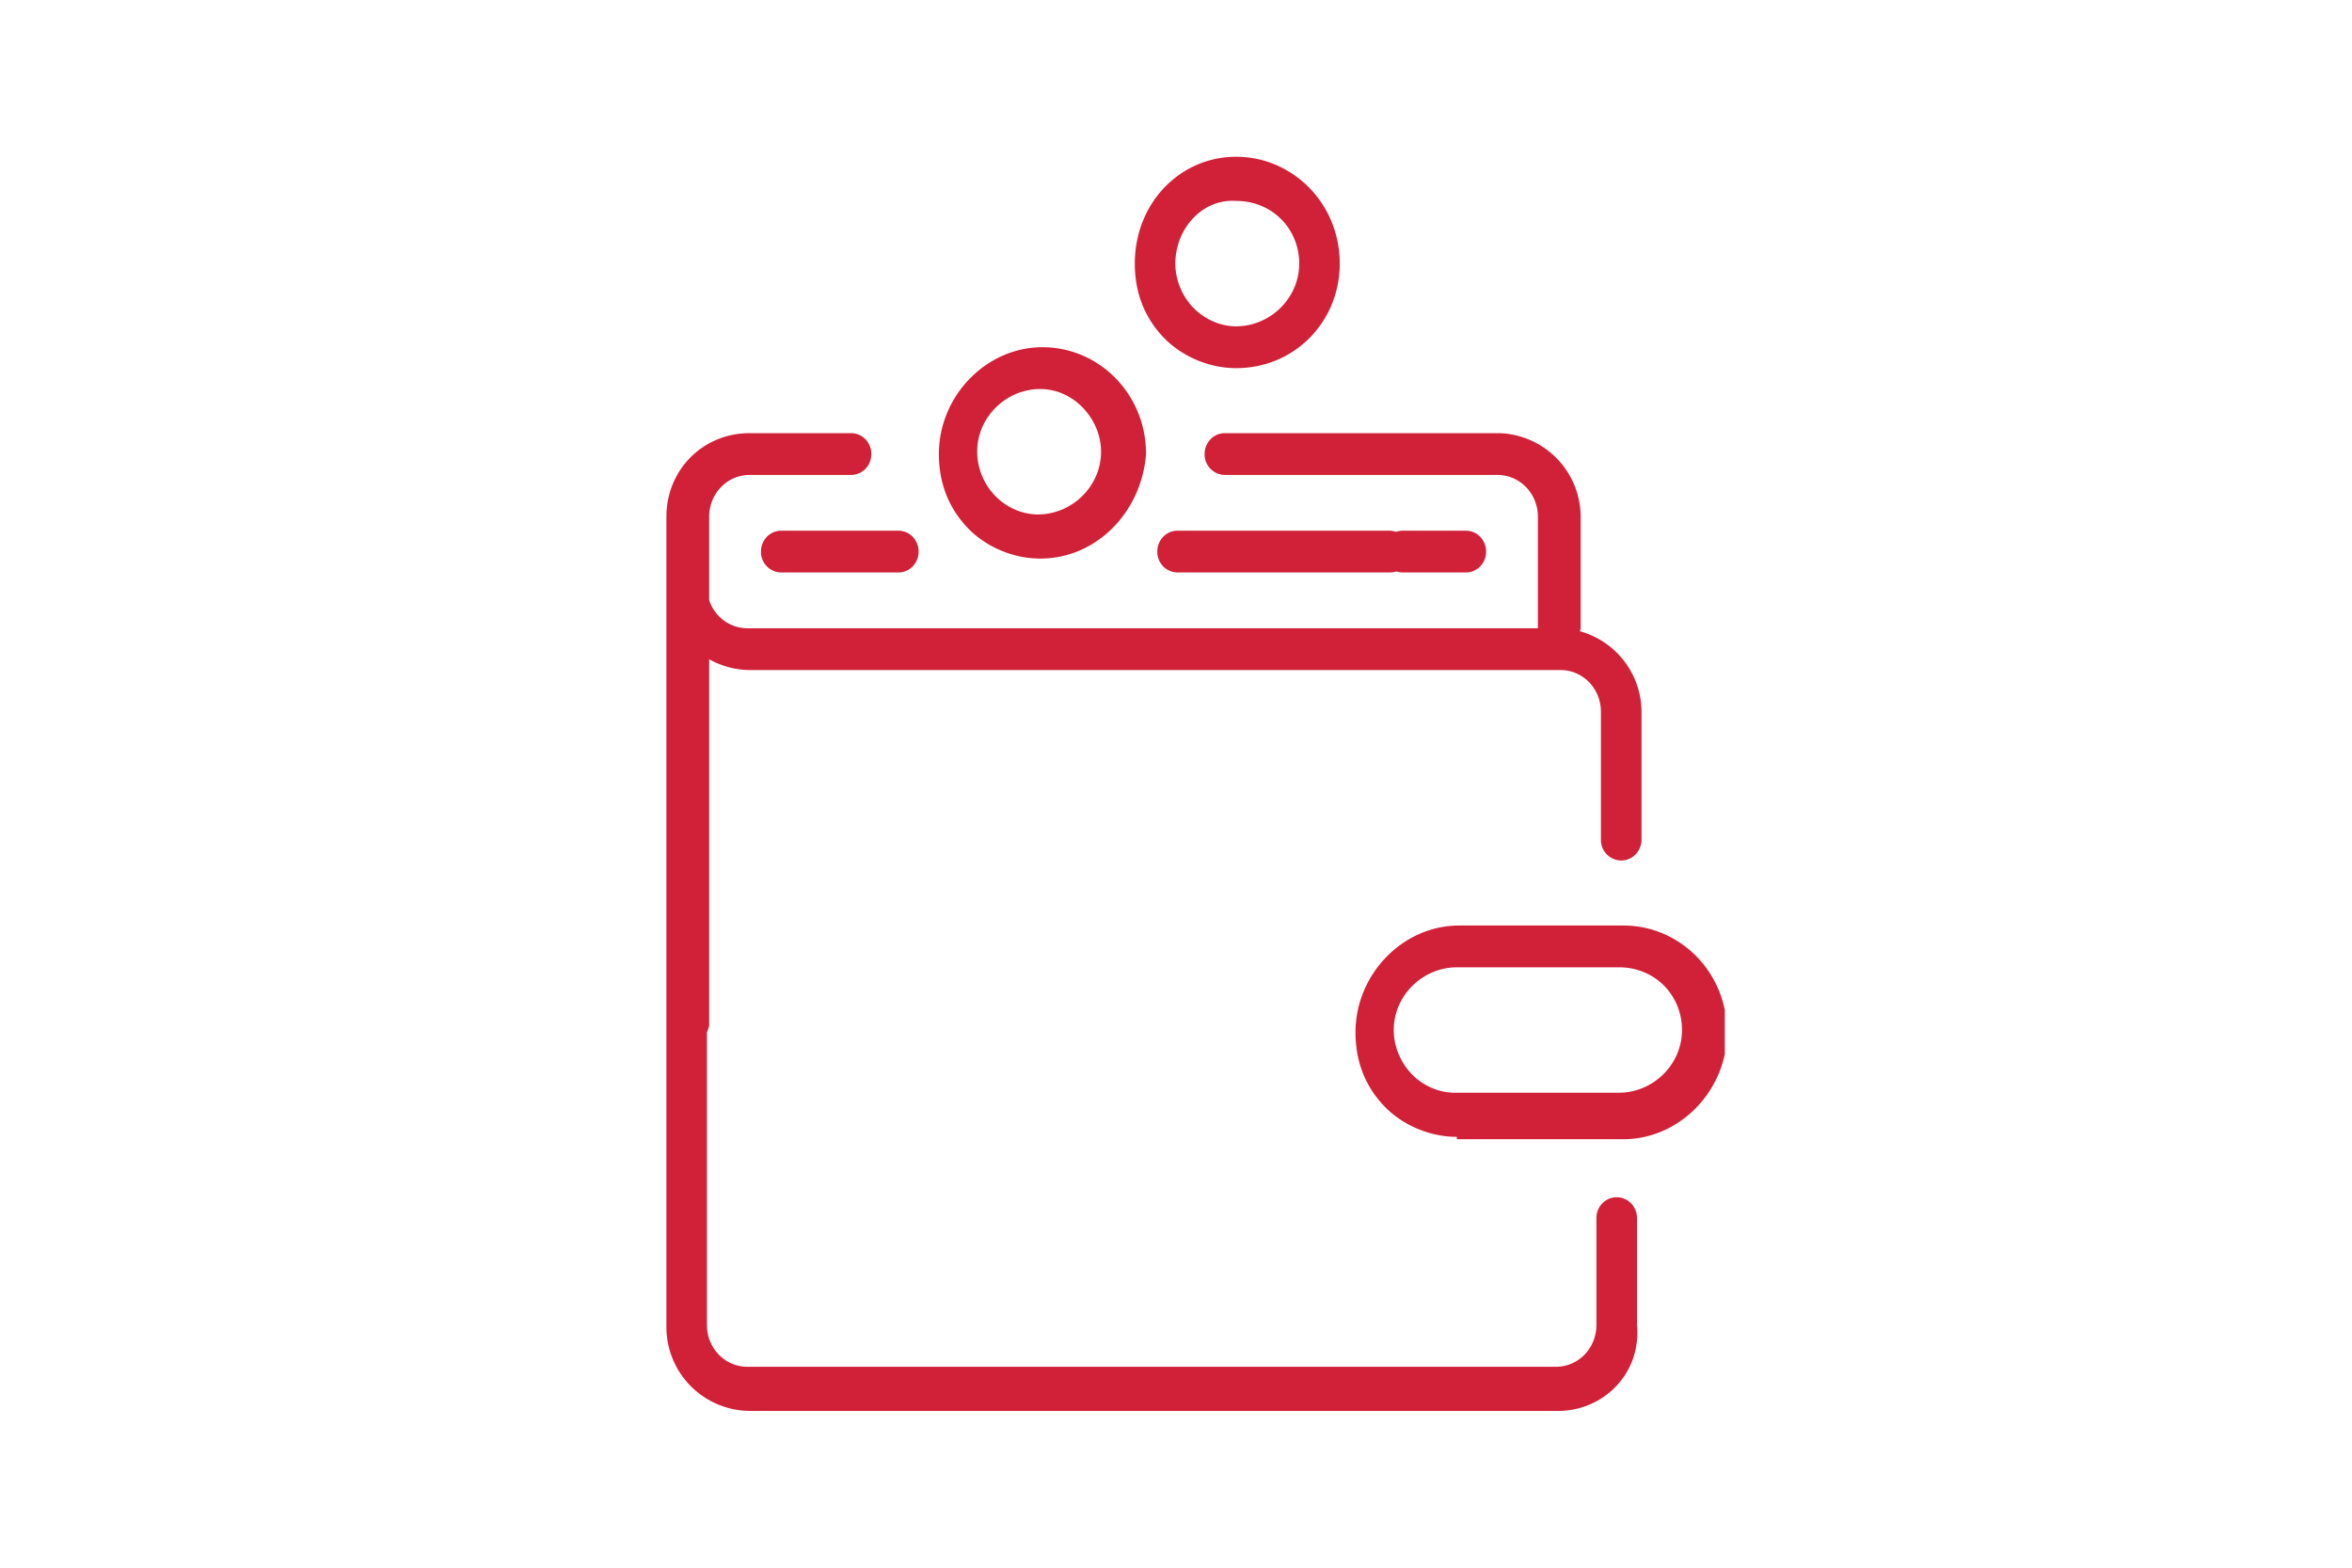 <svg width="60" height="40" fill="none" xmlns="http://www.w3.org/2000/svg"><path fill="#fff" d="M0 0h60v40H0z"/><g clip-path="url(#clip0)"><path d="M39.749 36H19.125A2.141 2.141.0 0117 33.867V18.163c0-.296.23-.533.517-.533s.517.237.517.533v15.644c0 .593.46 1.067 1.034 1.067h20.623c.575.0 1.034-.474 1.034-1.067v-2.726c0-.296.23-.533.518-.533.287.0.517.237.517.534v2.725c.114 1.245-.862 2.193-2.011 2.193zm1.608-14.044a.523.523.0 01-.517-.534v-3.259c0-.593-.46-1.067-1.034-1.067h-20.68a.523.523.0 01-.518-.533c0-.296.23-.533.517-.533H39.75a2.14 2.14.0 012.125 2.133v3.26c0 .296-.23.533-.517.533zm-3.963-7.349h-1.609a.523.523.0 01-.517-.533c0-.296.23-.533.517-.533h1.609c.287.0.517.237.517.533s-.23.533-.517.533zm-14.477.0H19.93a.523.523.0 01-.517-.533c0-.296.23-.533.517-.533h2.987c.287.0.517.237.517.533s-.23.533-.517.533zm12.523.0h-5.4a.523.523.0 01-.517-.533c0-.296.23-.533.517-.533h5.4c.288.0.517.237.517.533.058.296-.172.533-.517.533zm4.309 1.956a.523.523.0 01-.517-.533v-2.845c0-.592-.46-1.067-1.034-1.067a.523.523.0 01-.517-.533c0-.296.23-.533.517-.533a2.14 2.14.0 012.125 2.133v2.845c-.057.296-.287.533-.574.533zM17.517 26.696A.523.523.0 0117 26.163V13.185c0-1.185.92-2.133 2.125-2.133h2.586c.287.0.517.237.517.533s-.23.533-.517.533h-2.585c-.575.0-1.035.475-1.035 1.067v12.978c-.057.296-.287.533-.574.533zM38.14 12.118h-6.893a.523.523.0 01-.517-.533c0-.296.23-.533.517-.533h6.95c.288.0.518.237.518.533s-.23.533-.575.533zm-11.604 2.134c-.69.0-1.379-.296-1.838-.77-.517-.534-.747-1.186-.747-1.897.0-1.481 1.206-2.726 2.643-2.726 1.436.0 2.642 1.185 2.642 2.726-.115 1.482-1.264 2.667-2.7 2.667zm0-4.326c-.862.0-1.608.711-1.608 1.6.0.415.172.83.46 1.126.286.296.689.474 1.09.474.862.0 1.61-.711 1.61-1.6.0-.83-.69-1.6-1.552-1.6zm4.998-.533c-.69.0-1.379-.297-1.838-.77-.517-.534-.747-1.186-.747-1.897.0-1.54 1.149-2.726 2.585-2.726s2.643 1.185 2.643 2.726c0 1.481-1.15 2.667-2.643 2.667zm-1.551-2.667c0 .415.172.83.46 1.126.287.296.689.474 1.091.474.862.0 1.609-.711 1.609-1.6.0-.889-.69-1.6-1.609-1.6-.862-.06-1.551.711-1.551 1.6zm-9.938 10.37h-.92A2.141 2.141.0 0117 14.963v-.474c0-.296.23-.533.517-.533s.517.237.517.533v.474c0 .593.46 1.067 1.034 1.067h.977c.287.0.517.237.517.533.057.296-.23.533-.517.533zm17.119 11.911c-.69.0-1.379-.296-1.839-.77-.517-.533-.746-1.185-.746-1.896.0-1.482 1.206-2.726 2.642-2.726h4.194c1.436.0 2.642 1.185 2.642 2.726.0 1.481-1.206 2.726-2.642 2.726h-4.251v-.06zm0-4.326c-.862.0-1.609.712-1.609 1.6.0.415.173.83.46 1.126.287.297.69.474 1.091.474H41.3c.862.0 1.608-.71 1.608-1.6.0-.888-.689-1.6-1.608-1.6h-4.136z" fill="#d02138"/></g><defs><clipPath id="clip0"><path fill="#fff" transform="translate(17 4)" d="M0 0h27v32H0z"/></clipPath></defs></svg>